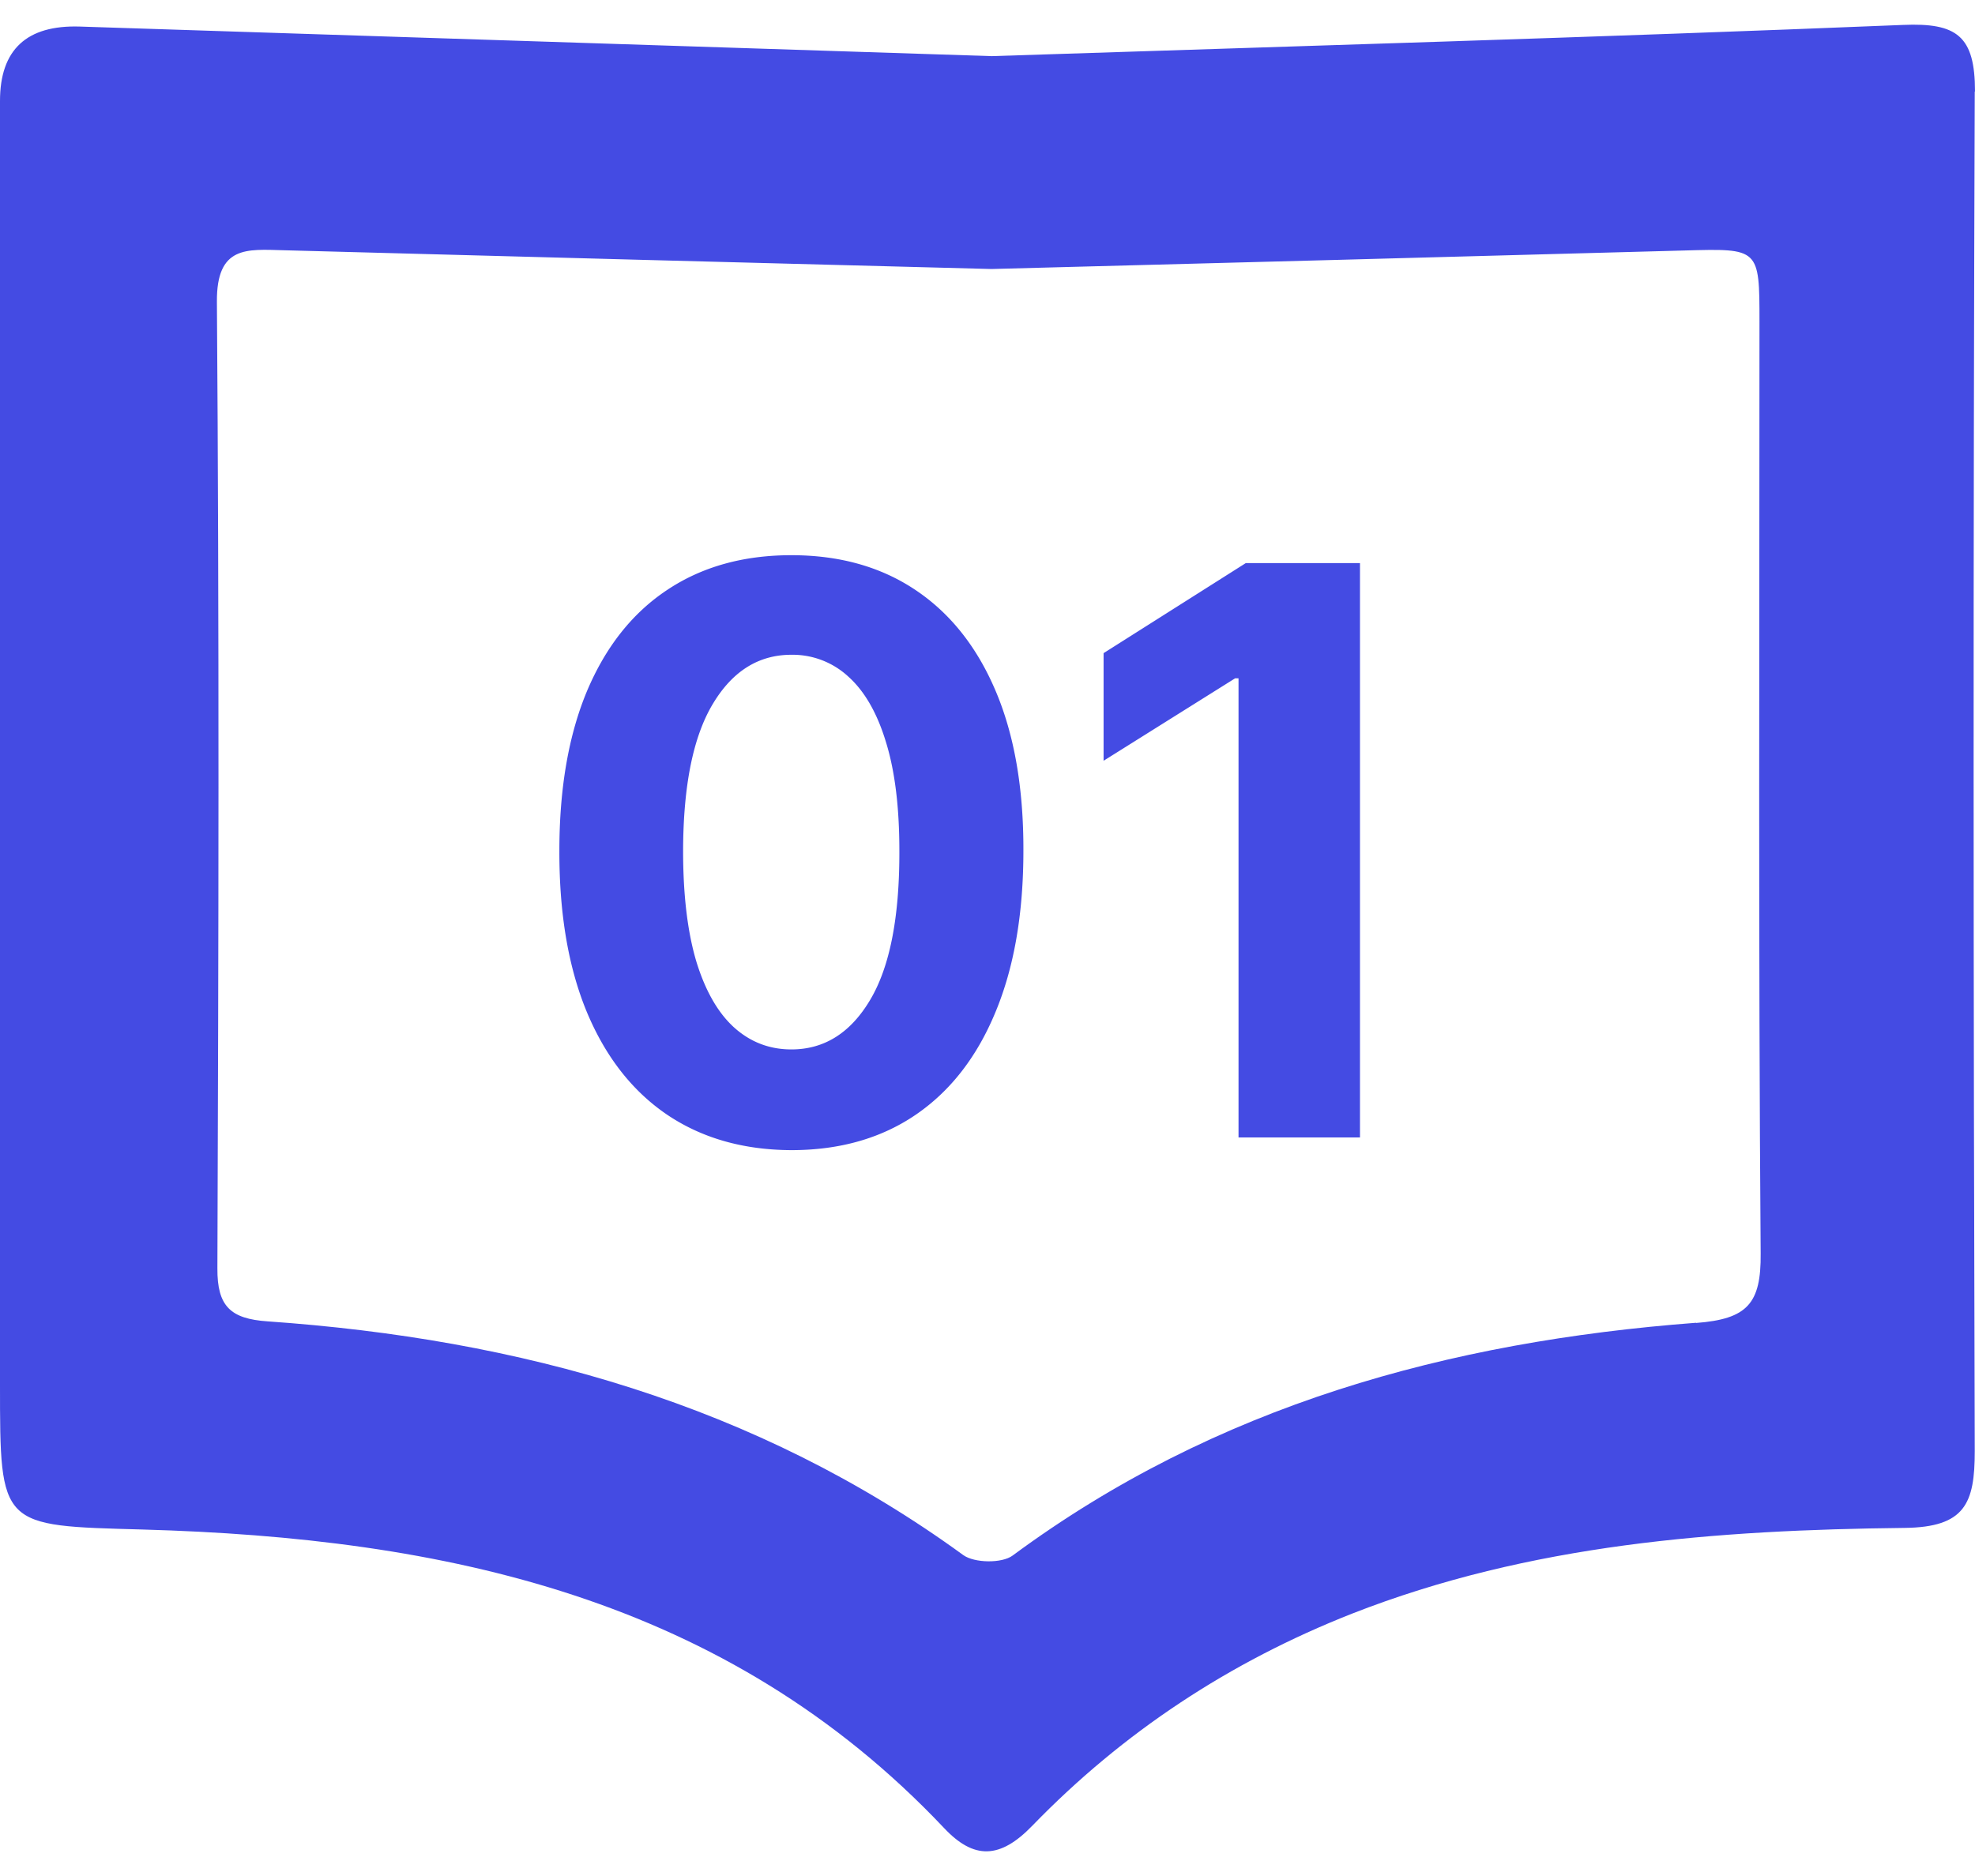 <svg width="40" height="38" fill="none" xmlns="http://www.w3.org/2000/svg"><path d="M40 1.854C40 .728 39.634.458 38.54.505c-6.172.252-12.344.432-18.454.632-6.201-.2-12.335-.4-18.47-.599C.54.504 0 1.005 0 2.044v25.998c0 2.902 0 2.86 2.896 2.94 6.086.171 11.807 1.373 16.224 6.046.604.642 1.132.632 1.788-.047 1.836-1.895 4-3.32 6.472-4.294 3.61-1.415 7.39-1.695 11.194-1.738 1.226-.014 1.421-.499 1.421-1.553-.028-9.18-.033-18.361 0-27.542H40Zm-5.65 24.94c-5.006.38-9.723 1.671-13.841 4.715-.219.162-.775.152-.999-.009-4.203-3.059-8.992-4.379-14.094-4.735-.746-.052-1.018-.304-1.013-1.073.024-6.526.038-13.052-.01-19.578-.009-1.144.61-1.064 1.351-1.045 4.789.129 9.572.257 14.337.38 4.698-.123 9.363-.247 14.032-.375 1.517-.043 1.522-.047 1.522 1.444 0 6.288-.024 12.576.024 18.87.01 1.016-.267 1.33-1.308 1.41v-.005Z" fill="#444BE3"/><path d="M16.028 23.297c-.977-.004-1.818-.245-2.523-.722-.7-.477-1.24-1.168-1.619-2.074-.375-.905-.56-1.994-.557-3.267 0-1.269.188-2.35.563-3.244.379-.894.918-1.574 1.62-2.04.704-.47 1.543-.704 2.516-.704.974 0 1.81.234 2.512.704.704.47 1.246 1.152 1.625 2.046.378.89.566 1.97.562 3.238 0 1.277-.19 2.368-.568 3.273-.375.905-.913 1.596-1.614 2.074-.7.477-1.54.716-2.517.716Zm0-2.04c.667 0 1.199-.335 1.597-1.006.398-.67.594-1.676.59-3.017 0-.882-.09-1.617-.272-2.204-.178-.587-.432-1.029-.761-1.324a1.66 1.66 0 0 0-1.154-.443c-.663 0-1.193.331-1.59.994-.399.663-.6 1.655-.603 2.977 0 .894.089 1.64.267 2.239.182.595.438 1.042.767 1.34.33.296.716.444 1.16.444Zm11.516-9.852V23.04h-2.46v-9.3h-.069l-2.664 1.67v-2.18l2.88-1.824h2.313Z" fill="#444BE3"/></svg>